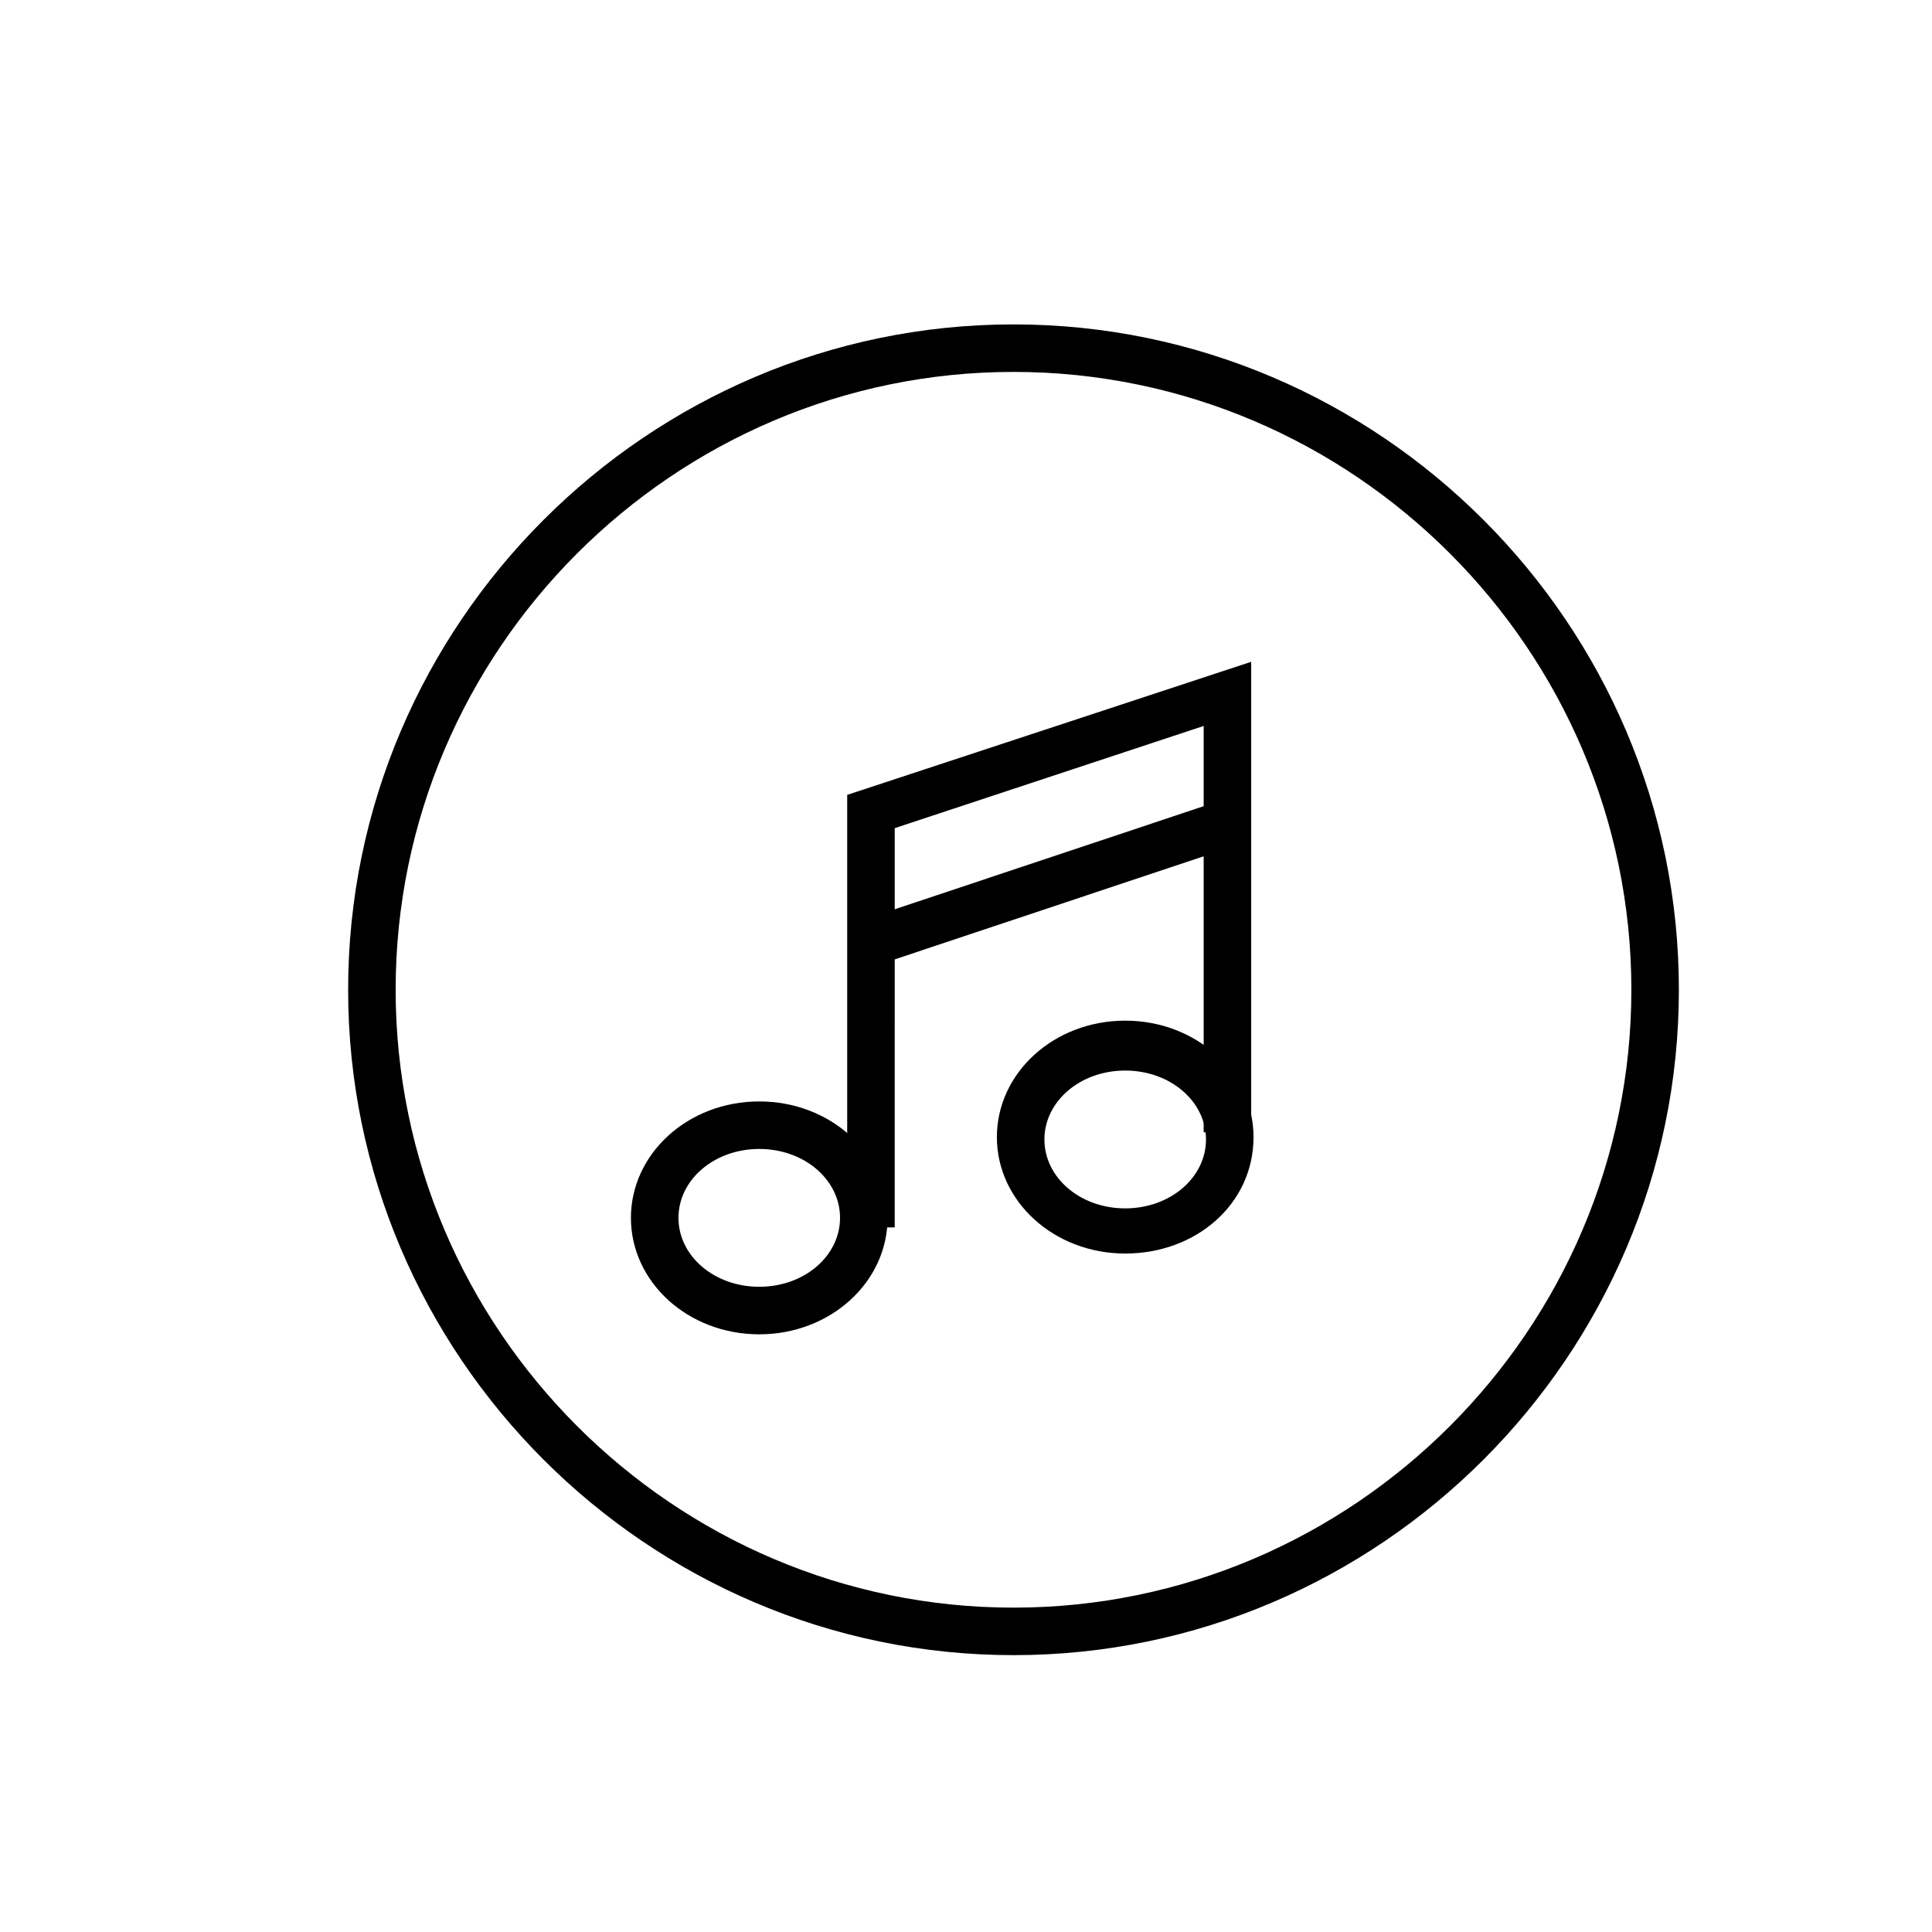 <?xml version="1.0" encoding="UTF-8"?>
<!-- Uploaded to: SVG Repo, www.svgrepo.com, Generator: SVG Repo Mixer Tools -->
<svg fill="#000000" width="800px" height="800px" version="1.1" viewBox="144 144 512 512" xmlns="http://www.w3.org/2000/svg">
 <g>
  <path d="m412.59 582.63c-96.984 0-176.33-79.352-176.33-176.33 0-96.984 79.352-176.33 176.33-176.33 96.984 0 176.33 79.352 176.33 176.33 0 96.984-79.348 176.33-176.33 176.33zm0-340.07c-90.055 0-163.74 73.684-163.74 163.74s73.684 163.74 163.74 163.74 163.74-73.684 163.74-163.74c0-90.059-73.684-163.74-163.74-163.74z"/>
  <path d="m442.19 476.2c-18.895 0-34.008-13.855-34.008-30.859s15.113-30.859 34.008-30.859c18.895 0 34.008 13.855 34.008 30.859 0 17.637-15.113 30.859-34.008 30.859zm0-48.492c-11.965 0-21.41 8.188-21.41 18.262 0 10.078 9.445 18.262 21.41 18.262s21.41-8.188 21.41-18.262c0.004-10.074-9.445-18.262-21.41-18.262z"/>
  <path d="m345.21 497.61c-18.895 0-34.008-13.855-34.008-30.859s15.113-30.859 34.008-30.859c18.895 0 34.008 13.855 34.008 30.859-0.004 17.004-15.117 30.859-34.008 30.859zm0-49.125c-11.965 0-21.41 8.188-21.41 18.262 0 10.078 9.445 18.262 21.41 18.262 11.965 0 21.41-8.188 21.41-18.262s-9.445-18.262-21.41-18.262z"/>
  <path d="m381.11 469.27h-12.594v-114.62l107.06-35.266v124.69h-12.594v-107.69l-81.871 27.082z"/>
  <path d="m467.23 356.23 3.988 11.949-94.387 31.492-3.988-11.949z"/>
 </g>
</svg>